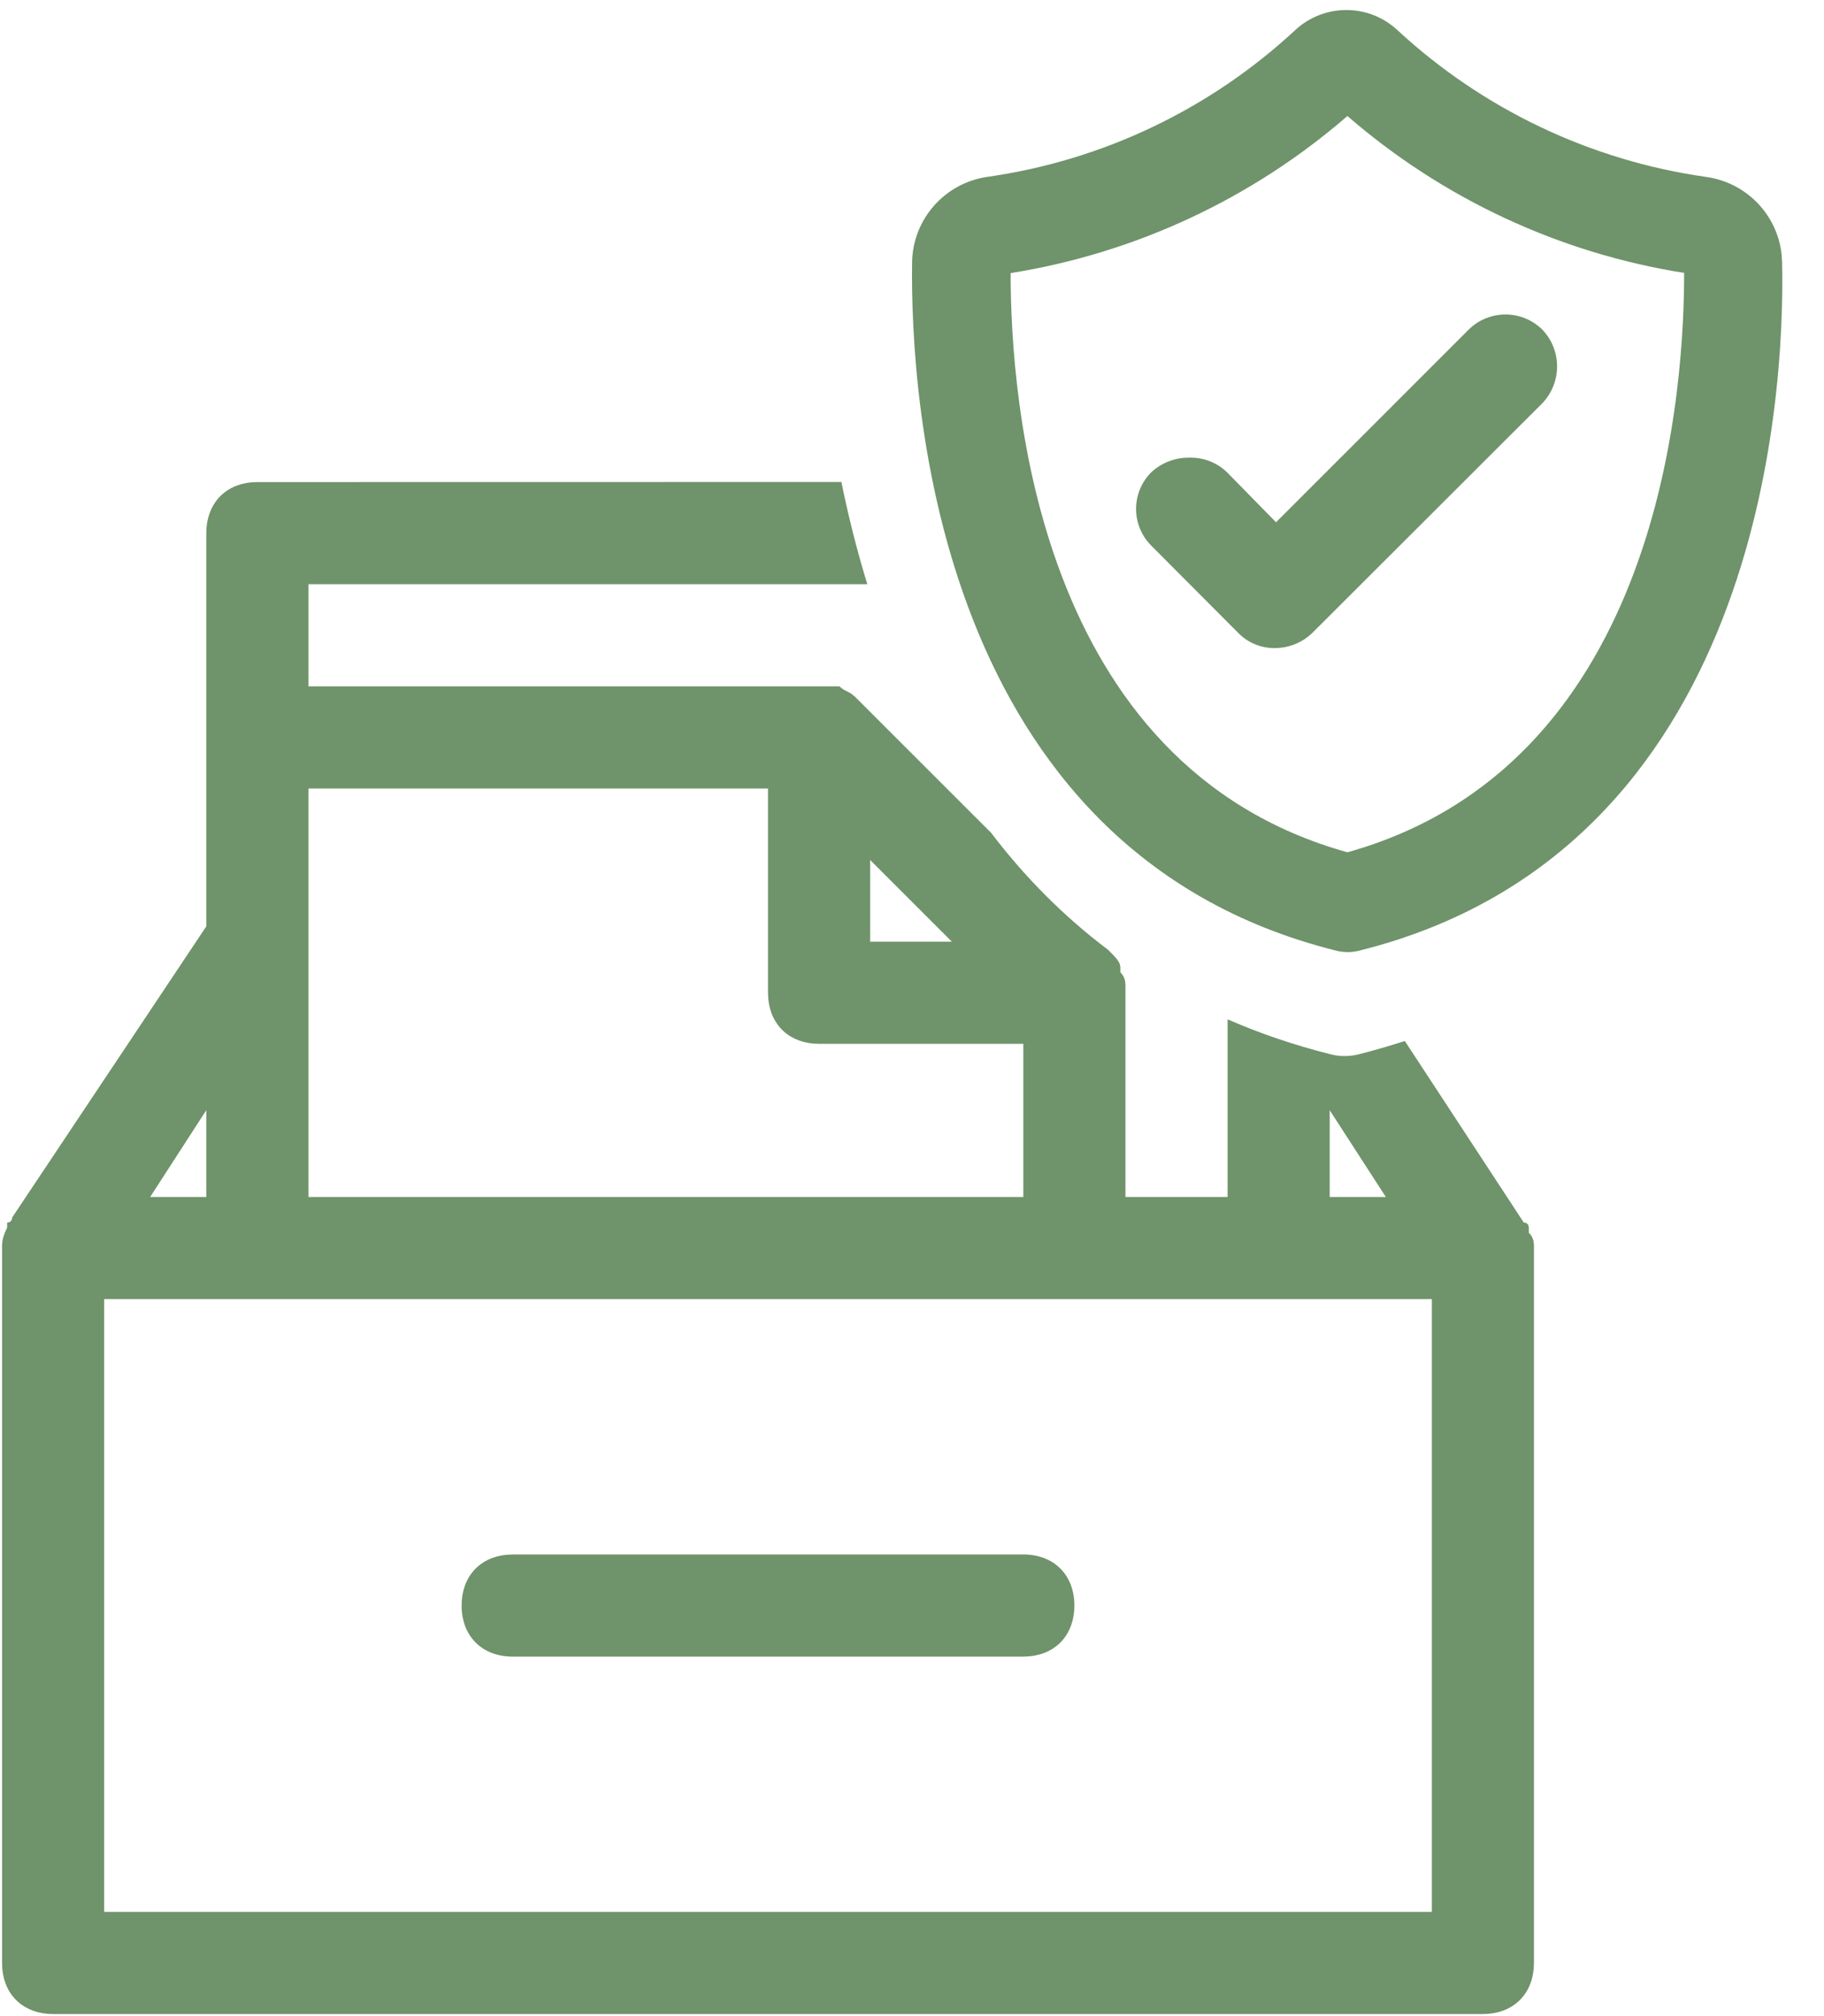 <?xml version="1.0" encoding="UTF-8"?>
<svg xmlns="http://www.w3.org/2000/svg" xmlns:xlink="http://www.w3.org/1999/xlink" width="38px" height="42px" viewBox="0 0 38 42" version="1.1">
  <!-- Generator: Sketch 58 (84663) - http://sketch.com -->
  <title>icon/akten</title>
  <desc>Created with Sketch.</desc>
  <g id="Page-1" stroke="none" stroke-width="1" fill="none" fill-rule="evenodd">
    <g id="Der-REISSWOLF-Qualitätsstandard-01" transform="translate(-694, -1326)" fill="#6F936A">
      <g id="HVV" transform="translate(-5, 0)">
        <g id="cont-2" transform="translate(187, 1010)">
          <g id="Auflistung-mit-Icon-Copy-5" transform="translate(510, 311)">
            <g id="icon/hochsicherheitsarchive">
              <path d="M19.529,15.041 C19.67,15.734 19.847,16.449 20.069,17.17 L8.426,17.17 L8.426,19.298 L19.49,19.298 C19.569,19.378 19.649,19.398 19.729,19.447 L19.809,19.511 L22.647,22.348 C23.327,23.242 24.131,24.068 25.083,24.785 L25.128,24.83 C25.213,24.915 25.298,25 25.329,25.085 L25.341,25.149 L25.341,25.255 C25.426,25.34 25.443,25.426 25.446,25.511 L25.447,25.574 L25.447,29.936 L27.575,29.936 L27.575,26.235 C28.236,26.524 28.947,26.768 29.712,26.961 C29.909,27.013 30.118,27.013 30.316,26.961 C30.643,26.878 30.96,26.786 31.267,26.686 L33.745,30.468 C33.83,30.468 33.847,30.536 33.85,30.563 L33.851,30.574 L33.851,30.681 C33.936,30.766 33.953,30.851 33.957,30.936 L33.957,45.893 C33.957,46.489 33.587,46.899 33.018,46.951 L32.894,46.957 L3.106,46.957 C2.511,46.957 2.1,46.586 2.048,46.018 L2.043,45.893 L2.043,30.946 C2.045,30.873 2.055,30.792 2.104,30.672 L2.149,30.574 L2.149,30.468 C2.234,30.468 2.251,30.4 2.254,30.372 L2.255,30.361 L6.298,24.298 L6.298,16.106 C6.298,15.511 6.669,15.1 7.237,15.048 L7.362,15.043 L19.529,15.041 Z M31.83,32.063 L4.17,32.063 L4.17,44.829 L31.83,44.829 L31.83,32.063 Z M23.319,37.383 C23.957,37.383 24.383,37.809 24.383,38.447 C24.383,39.043 24.012,39.453 23.444,39.505 L23.319,39.511 L12.681,39.511 C12.043,39.511 11.617,39.085 11.617,38.447 C11.617,37.851 11.988,37.441 12.556,37.389 L12.681,37.383 L23.319,37.383 Z M29.702,28.128 L29.702,29.936 L30.872,29.936 L29.702,28.128 Z M18,21.426 L8.426,21.426 L8.426,29.936 L23.319,29.936 L23.319,26.745 L19.064,26.745 C18.468,26.745 18.058,26.374 18.006,25.806 L18,25.681 L18,21.426 Z M6.298,28.127 L5.128,29.936 L6.298,29.936 L6.298,28.127 Z M31.11,5.625 C32.894,7.277 35.139,8.345 37.545,8.686 C38.384,8.802 39.028,9.474 39.117,10.302 L39.127,10.459 C39.191,13.297 38.668,22.717 30.326,24.802 C30.163,24.845 29.991,24.845 29.828,24.802 C21.486,22.717 20.963,13.297 21.002,10.459 C21.019,9.568 21.676,8.82 22.558,8.686 C24.964,8.347 27.207,7.278 28.986,5.625 C29.586,5.07 30.511,5.07 31.11,5.625 Z M20.128,22.915 L20.128,24.617 L21.83,24.617 L20.128,22.915 Z M30.071,7.417 C28.082,9.141 25.652,10.274 23.055,10.689 C23.055,13.323 23.591,20.95 30.071,22.755 C36.422,20.981 37.066,13.58 37.086,10.827 L37.086,10.689 L37.111,10.689 C34.504,10.281 32.065,9.145 30.071,7.417 Z M32.596,11.868 C33.021,11.446 33.707,11.446 34.133,11.868 C34.541,12.297 34.541,12.97 34.133,13.399 L34.133,13.399 L29.343,18.182 C29.133,18.386 28.852,18.5 28.559,18.501 C28.27,18.504 27.995,18.39 27.794,18.182 L27.794,18.182 L25.976,16.358 C25.566,15.937 25.566,15.268 25.976,14.847 C26.191,14.643 26.477,14.531 26.773,14.534 C27.068,14.525 27.354,14.635 27.564,14.84 L27.564,14.84 L28.584,15.88 Z" id="Combined-Shape"></path>
            </g>
          </g>
        </g>
      </g>
    </g>
  </g>
</svg>
